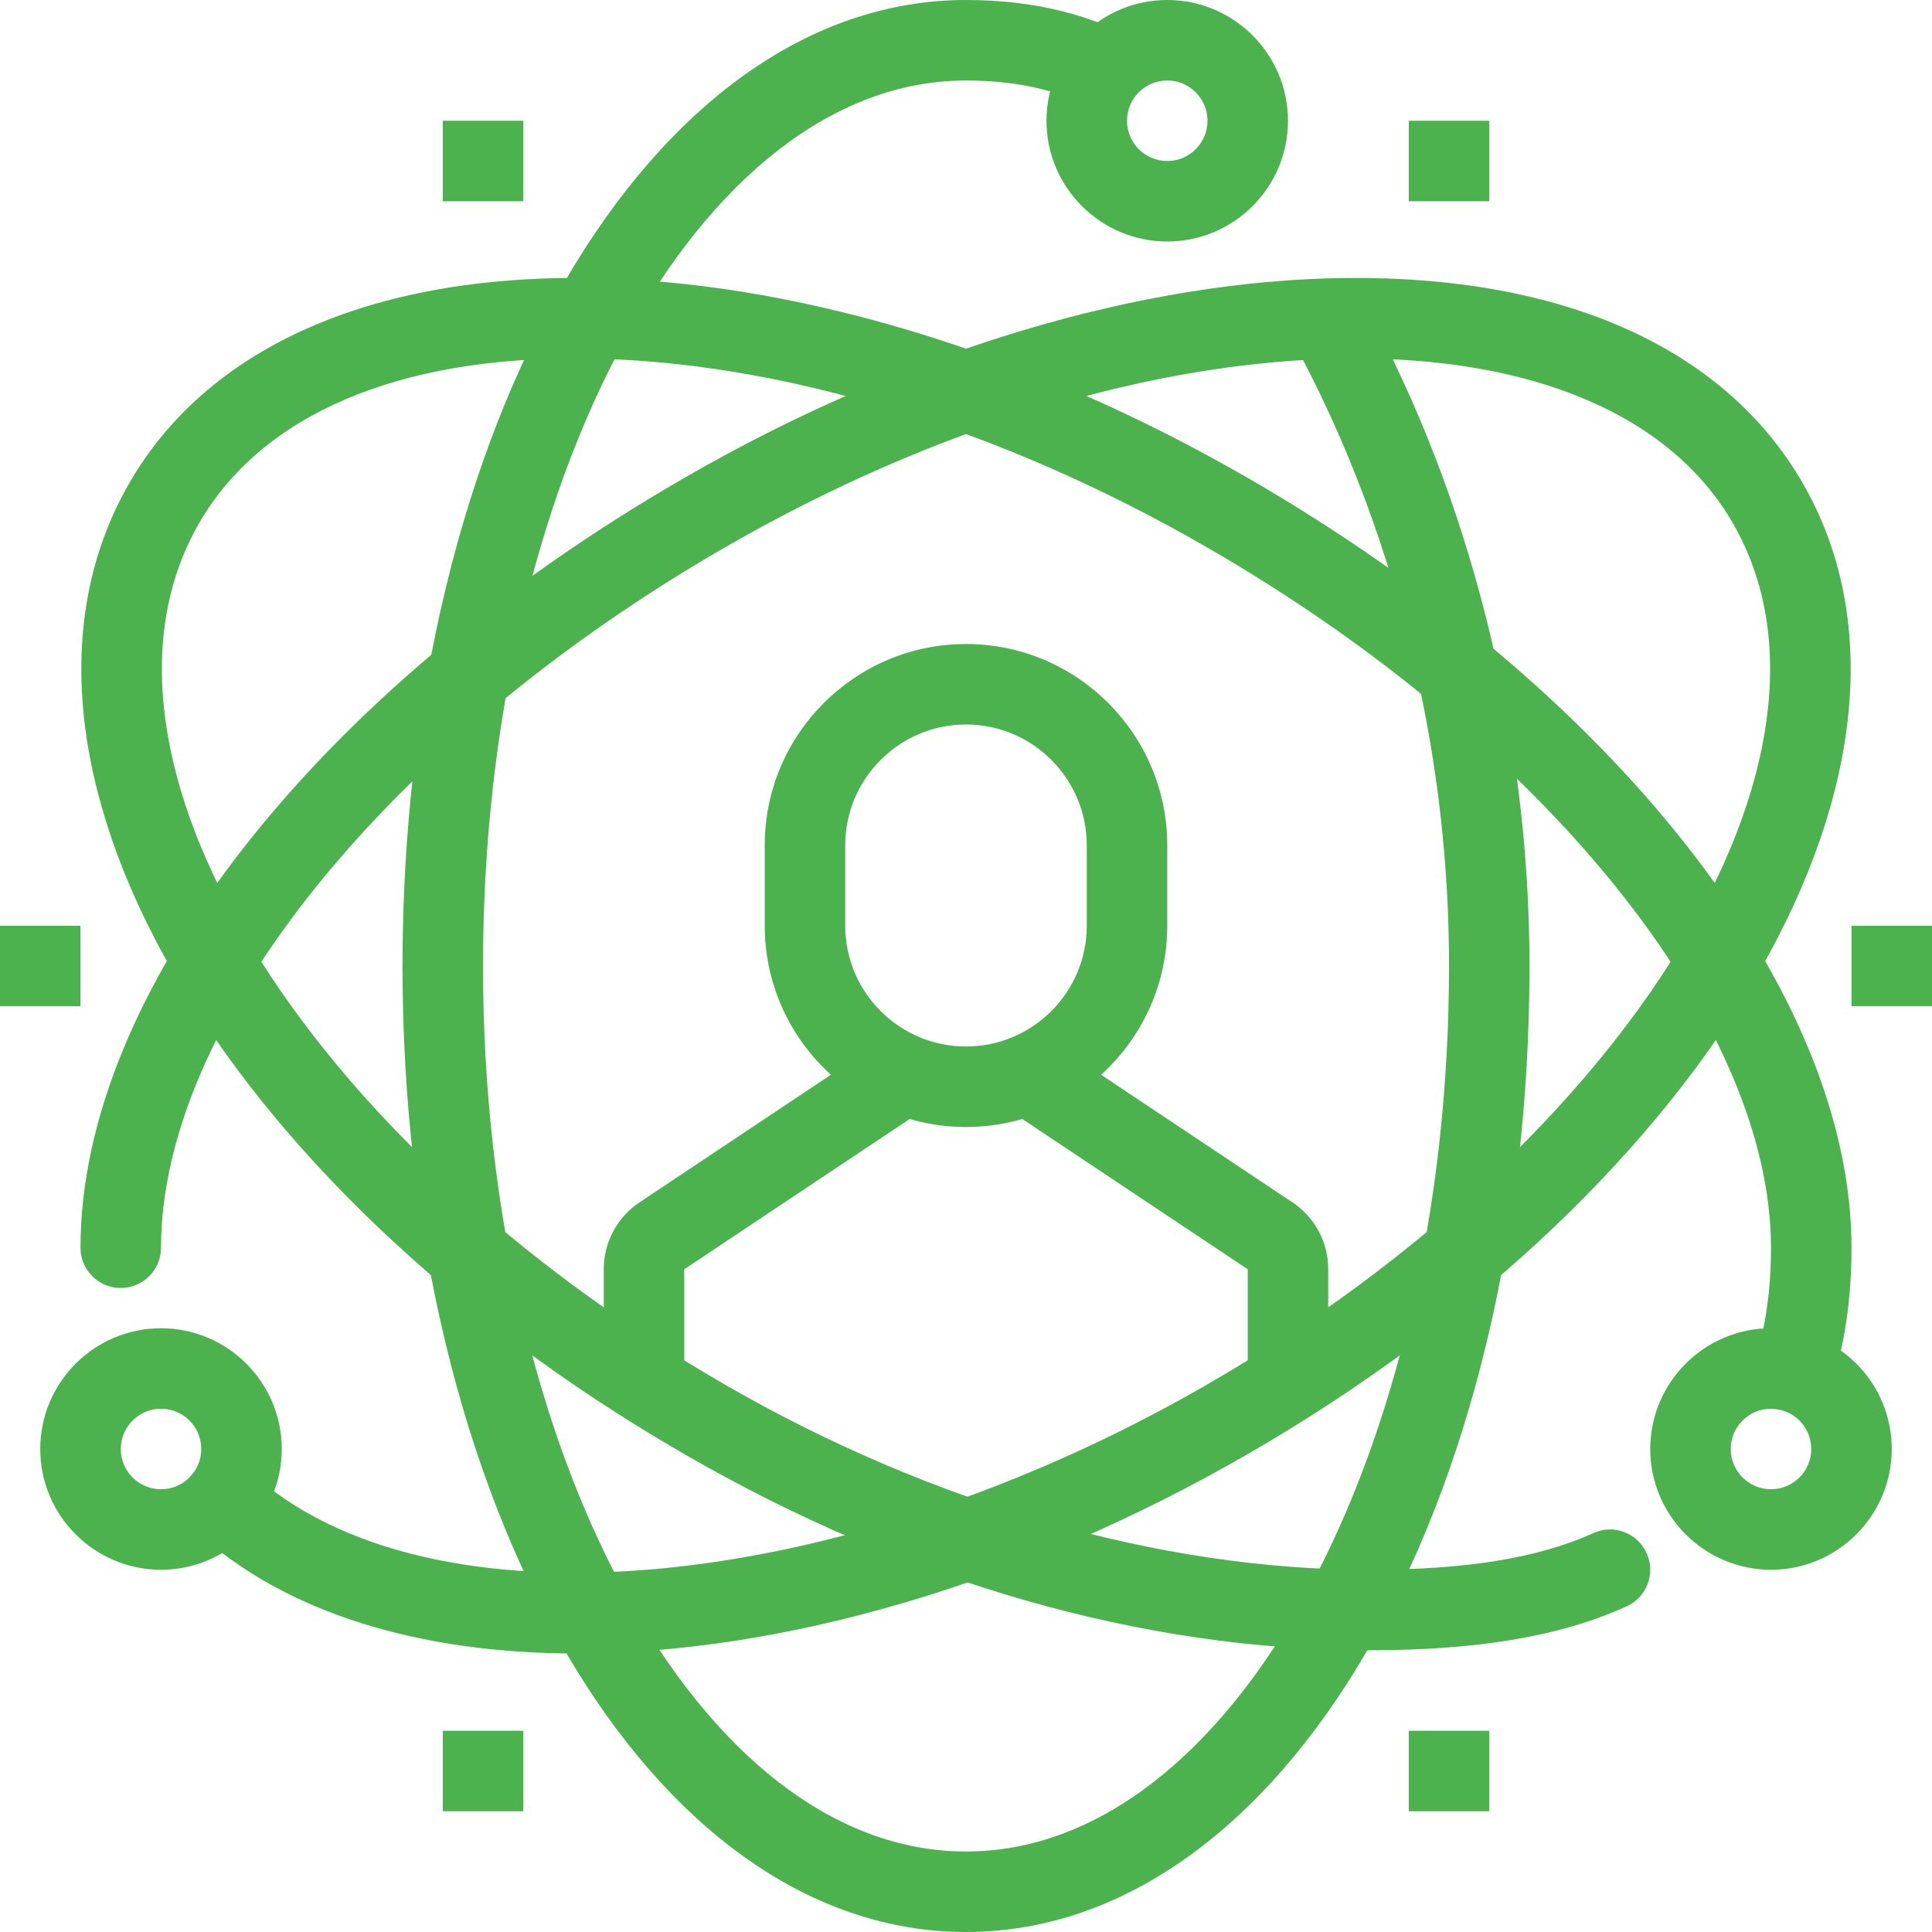 <svg width="83" height="83" viewBox="0 0 83 83" fill="none" xmlns="http://www.w3.org/2000/svg">
<path d="M41.5 48.417C36.733 48.417 32.854 44.538 32.854 39.771V36.312C32.854 31.546 36.733 27.667 41.5 27.667C46.267 27.667 50.146 31.546 50.146 36.312V39.771C50.146 44.538 46.267 48.417 41.5 48.417ZM41.5 31.125C38.64 31.125 36.312 33.452 36.312 36.312V39.771C36.312 42.631 38.64 44.958 41.5 44.958C44.36 44.958 46.688 42.631 46.688 39.771V36.312C46.688 33.452 44.36 31.125 41.5 31.125Z" fill="#4BB24E"/>
<path d="M29.396 58.792H25.938V54.529C25.938 53.367 26.513 52.292 27.48 51.65L36.312 45.762V44.958H39.771V46.688C39.771 47.265 39.482 47.804 39.001 48.126L29.396 54.529V58.792ZM57.062 58.792H53.604V54.529L43.999 48.126C43.762 47.968 43.568 47.754 43.434 47.503C43.3 47.252 43.23 46.972 43.229 46.688V44.958H46.688V45.762L55.522 51.652C55.996 51.967 56.385 52.395 56.654 52.897C56.923 53.399 57.063 53.96 57.062 54.529V58.792Z" fill="#4BB24E"/>
<path d="M41.5 83C27.925 83 17.292 64.771 17.292 41.5C17.292 18.229 27.925 0 41.5 0C44.459 0 47.005 0.641 49.283 1.962L47.551 4.954C45.812 3.948 43.834 3.458 41.5 3.458C30.058 3.458 20.75 20.523 20.75 41.5C20.75 62.477 30.058 79.542 41.5 79.542C52.942 79.542 62.25 62.477 62.25 41.5C62.25 28.765 58.05 19.221 55.548 14.665L58.577 13C63.175 21.368 65.708 31.488 65.708 41.5C65.708 64.771 55.075 83 41.5 83Z" fill="#4BB24E"/>
<path d="M58.792 70.896C49.099 70.896 38.934 67.98 29.396 62.468C9.242 50.834 -1.23 32.51 5.557 20.75C8.839 15.061 15.646 11.94 24.741 11.94C24.863 11.94 24.986 11.94 25.109 11.942C34.03 12.025 44.149 15.075 53.604 20.532C69.361 29.624 79.542 42.607 79.542 53.604C79.542 55.757 79.258 57.728 78.696 59.462C78.404 60.372 77.434 60.87 76.519 60.576C75.611 60.282 75.113 59.309 75.406 58.399C75.855 57.009 76.083 55.396 76.083 53.604C76.083 43.971 66.355 31.882 51.875 23.527C42.928 18.362 33.411 15.476 25.076 15.4C17.053 15.314 11.229 17.842 8.552 22.479C2.833 32.391 12.959 48.986 31.125 59.473C40.011 64.609 49.837 67.438 58.792 67.438C63.002 67.438 66.073 66.936 68.456 65.862C69.324 65.463 70.349 65.857 70.742 66.727C71.134 67.596 70.749 68.622 69.877 69.013C67.033 70.298 63.511 70.896 58.792 70.896Z" fill="#4BB24E"/>
<path d="M24.764 71.034C18.023 71.034 12.239 69.296 8.39 65.752C7.688 65.105 7.643 64.01 8.29 63.308C8.934 62.606 10.027 62.562 10.733 63.208C18.352 70.225 36.038 68.618 51.873 59.471C70.041 48.986 80.168 32.391 74.447 22.479C71.769 17.84 65.868 15.335 57.924 15.4C49.589 15.476 40.072 18.364 31.125 23.527C16.645 31.882 6.917 43.971 6.917 53.604C6.917 54.56 6.142 55.333 5.188 55.333C4.233 55.333 3.458 54.56 3.458 53.604C3.458 42.607 13.639 29.624 29.396 20.532C38.851 15.075 48.97 12.025 57.891 11.942C67.227 11.862 74.116 14.987 77.443 20.75C84.23 32.51 73.758 50.834 53.605 62.468C43.805 68.126 33.484 71.034 24.764 71.034H24.764ZM50.146 10.375C47.286 10.375 44.958 8.048 44.958 5.188C44.958 2.327 47.286 0 50.146 0C53.006 0 55.333 2.327 55.333 5.188C55.333 8.048 53.006 10.375 50.146 10.375ZM50.146 3.458C49.191 3.458 48.417 4.235 48.417 5.188C48.417 6.14 49.191 6.917 50.146 6.917C51.1 6.917 51.875 6.14 51.875 5.188C51.875 4.235 51.101 3.458 50.146 3.458Z" fill="#4BB24E"/>
<path d="M6.917 67.438C4.056 67.438 1.729 65.11 1.729 62.25C1.729 59.39 4.056 57.062 6.917 57.062C9.776 57.062 12.104 59.39 12.104 62.25C12.104 65.11 9.776 67.438 6.917 67.438ZM6.917 60.521C5.964 60.521 5.188 61.296 5.188 62.25C5.188 63.204 5.964 63.979 6.917 63.979C7.869 63.979 8.646 63.204 8.646 62.25C8.646 61.296 7.869 60.521 6.917 60.521ZM76.083 67.438C73.224 67.438 70.896 65.11 70.896 62.25C70.896 59.39 73.224 57.062 76.083 57.062C78.944 57.062 81.271 59.39 81.271 62.25C81.271 65.11 78.944 67.438 76.083 67.438ZM76.083 60.521C75.129 60.521 74.354 61.296 74.354 62.25C74.354 63.204 75.129 63.979 76.083 63.979C77.038 63.979 77.812 63.204 77.812 62.25C77.812 61.296 77.038 60.521 76.083 60.521ZM79.542 39.771H83V43.229H79.542V39.771ZM60.521 74.354H63.979V77.812H60.521V74.354ZM19.021 74.354H22.479V77.812H19.021V74.354ZM60.521 5.188H63.979V8.646H60.521V5.188ZM19.021 5.188H22.479V8.646H19.021V5.188ZM0 39.771H3.458V43.229H0V39.771Z" fill="#4BB24E"/>
</svg>
